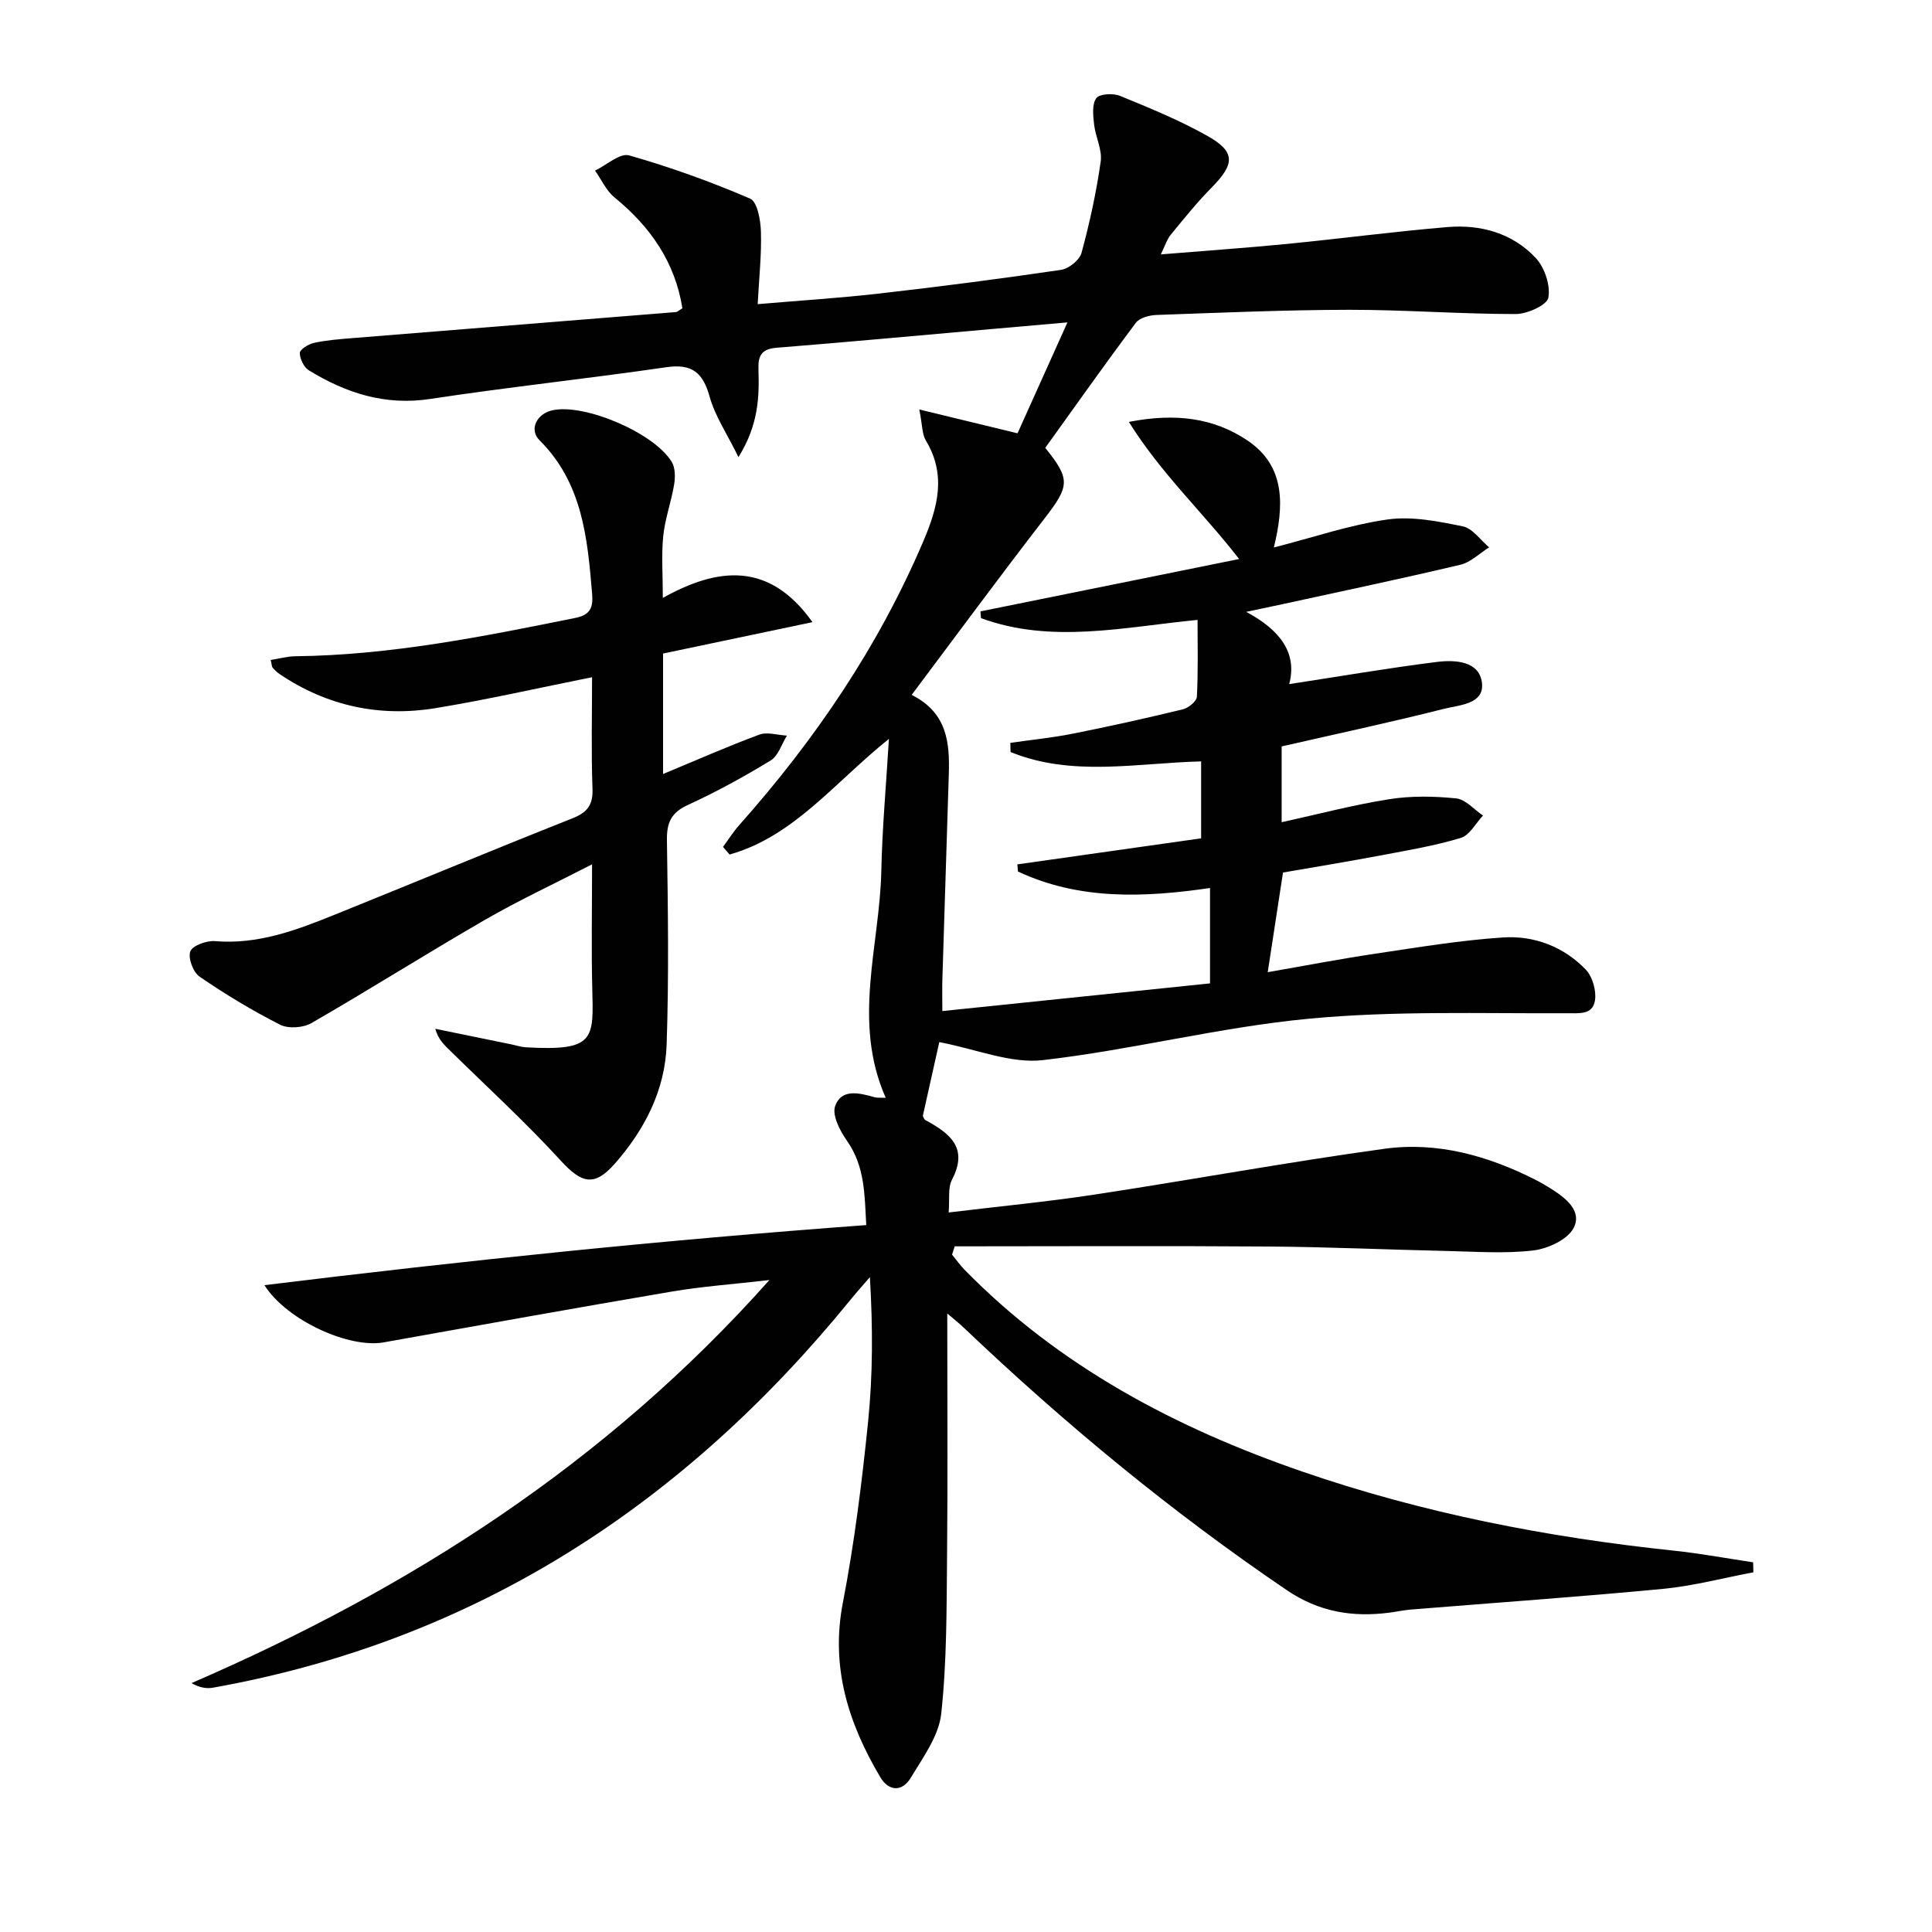 <svg enable-background="new 0 0 400 400" viewBox="0 0 400 400" xmlns="http://www.w3.org/2000/svg"><g fill="#010101"><path d="m196.12 271.94c0 16.85.12 33.44-.04 50.04-.11 10.96-.03 21.97-1.21 32.83-.5 4.6-3.77 9.04-6.29 13.24-1.74 2.9-4.52 2.95-6.35-.14-6.59-11.15-10.31-22.76-7.72-36.11 2.39-12.36 3.94-24.91 5.22-37.44.99-9.73.99-19.55.37-29.94-1.31 1.52-2.65 3.01-3.92 4.57-34.5 42.43-77.64 70.68-132.04 80.42-1.35.24-2.78.03-4.49-.94 45.21-19.58 85.73-45.37 119.65-83.45-7.65.88-13.94 1.32-20.12 2.37-19.95 3.39-39.86 6.98-59.78 10.54-7.01 1.25-19.94-4.44-24.65-11.85 41.64-5.11 82.75-9.36 124.6-12.44-.36-6.1-.21-12.06-4-17.46-1.44-2.05-3.12-5.29-2.44-7.19 1.3-3.66 5.01-2.71 8.12-1.83.57.16 1.21.08 2.35.13-7-15.84-1.23-31.48-.91-47.06.18-8.72.98-17.43 1.57-27.25-11.28 9.04-19.69 20.2-32.99 23.94-.45-.53-.91-1.05-1.36-1.58 1.11-1.5 2.1-3.09 3.33-4.48 15.71-17.66 28.84-36.97 38.14-58.79 2.97-6.96 4.84-13.74.52-20.88-.78-1.29-.69-3.1-1.35-6.41 7.24 1.76 13.36 3.24 20.34 4.93 3.09-6.86 6.45-14.33 10.33-22.96-6.09.53-10.82.94-15.54 1.36-14.89 1.31-29.78 2.7-44.68 3.89-3.1.25-3.85 1.61-3.75 4.46.18 5.73.03 11.47-4.14 18.18-2.44-4.97-4.87-8.54-5.96-12.49-1.39-5.01-3.66-6.9-8.99-6.12-16.27 2.37-32.63 4.1-48.88 6.57-9.33 1.42-17.4-1.22-25.08-5.9-1.05-.64-1.91-2.39-1.91-3.62 0-.72 1.79-1.84 2.93-2.09 2.58-.56 5.24-.77 7.88-.98 22.36-1.81 44.71-3.59 67.07-5.4.29-.02.57-.32 1.33-.78-1.5-9.51-6.59-16.87-14.06-22.96-1.71-1.4-2.7-3.68-4.02-5.55 2.37-1.13 5.15-3.69 7.05-3.15 8.52 2.42 16.91 5.45 25.05 8.95 1.49.64 2.17 4.44 2.24 6.81.15 4.77-.38 9.55-.67 15.04 8.88-.76 17.11-1.27 25.28-2.21 12.54-1.43 25.05-3.05 37.54-4.89 1.6-.24 3.83-2.03 4.23-3.53 1.69-6.21 3.07-12.55 3.97-18.92.34-2.43-1.08-5.07-1.37-7.65-.2-1.83-.47-4.16.45-5.44.66-.91 3.48-1.07 4.9-.49 6.13 2.51 12.31 5.04 18.08 8.28 5.88 3.3 5.75 5.8.91 10.71-3.02 3.06-5.73 6.43-8.46 9.76-.8.97-1.18 2.28-2.07 4.08 9.14-.75 17.66-1.34 26.16-2.17 11.08-1.09 22.12-2.56 33.21-3.49 6.88-.57 13.44 1.26 18.24 6.38 1.85 1.97 3.1 5.69 2.63 8.24-.29 1.55-4.39 3.39-6.78 3.39-11.47 0-22.95-.89-34.42-.88-13.31.02-26.62.6-39.93 1.07-1.48.05-3.5.59-4.28 1.63-6.37 8.51-12.51 17.2-18.75 25.88 5.29 6.58 5.06 7.89-.3 14.82-9.14 11.82-18 23.86-27.36 36.33 7.38 3.69 7.89 9.92 7.69 16.41-.43 14.14-.89 28.28-1.33 42.42-.06 1.8-.01 3.61-.01 6.63 18.75-1.94 36.97-3.82 55.42-5.73 0-7.04 0-13.11 0-19.75-13.64 1.99-27.06 2.54-39.76-3.41-.04-.49-.08-.99-.13-1.48 12.57-1.78 25.15-3.56 38.05-5.39 0-5.32 0-10.55 0-15.93-13.28.33-26.7 3.26-39.46-1.94-.01-.63-.03-1.27-.04-1.9 4.3-.62 8.63-1.05 12.88-1.89 7.64-1.52 15.25-3.21 22.83-5.05 1.16-.28 2.86-1.66 2.91-2.61.28-5.27.14-10.56.14-15.91-15.38 1.51-30.24 4.99-44.84-.36-.04-.47-.07-.94-.11-1.4 17.55-3.55 35.09-7.1 53.56-10.84-7.52-9.7-16.16-17.68-22.83-28.39 9.62-1.88 17.55-.85 24.53 3.83 8.07 5.41 7.53 13.71 5.49 22.17 8.24-2.11 15.78-4.7 23.55-5.8 5.05-.71 10.48.39 15.58 1.43 2.02.41 3.64 2.84 5.44 4.34-1.97 1.23-3.8 3.09-5.94 3.6-12.27 2.91-24.62 5.5-36.95 8.19-2.1.46-4.21.89-7.41 1.57 6.82 3.63 10.67 8.39 8.9 14.96 10.39-1.59 20.48-3.33 30.64-4.6 3.74-.46 8.78-.19 9.28 4.39.48 4.38-4.72 4.53-7.85 5.32-11.08 2.8-22.26 5.19-33.63 7.79v15.69c7.47-1.64 14.8-3.58 22.24-4.76 4.54-.72 9.31-.64 13.9-.17 1.95.2 3.7 2.31 5.55 3.55-1.51 1.6-2.76 4.07-4.59 4.63-5.36 1.62-10.94 2.56-16.46 3.6-6.83 1.29-13.69 2.41-20.36 3.57-1.06 6.89-2.05 13.39-3.16 20.63 7.49-1.3 14.77-2.71 22.09-3.8 8.85-1.32 17.7-2.8 26.61-3.39 6.45-.43 12.55 1.89 17.13 6.64 1.41 1.46 2.24 4.38 1.92 6.4-.48 3.03-3.22 2.64-5.96 2.65-17.79.08-35.68-.54-53.34 1.14-18.44 1.75-36.6 6.46-55.03 8.57-6.64.76-13.72-2.27-21.42-3.73-.92 4.12-2.17 9.7-3.41 15.28.16.28.25.69.49.83 4.96 2.72 9.06 5.66 5.55 12.37-.89 1.71-.46 4.11-.69 6.79 10.56-1.28 20.45-2.22 30.25-3.71 20.02-3.05 39.94-6.72 59.99-9.48 10.96-1.51 21.46 1.45 31.31 6.45 1.03.52 2.03 1.12 3.02 1.73 3.07 1.93 6.63 4.61 4.85 8.17-1.21 2.42-5.33 4.34-8.36 4.7-5.91.7-11.97.24-17.97.11-12.31-.27-24.61-.84-36.92-.92-21.63-.16-43.27-.04-64.91-.04-.19.57-.37 1.14-.56 1.71.85 1.04 1.63 2.15 2.56 3.11 19.67 20.09 43.8 32.8 70.03 41.84 24.9 8.58 50.61 13.58 76.79 16.34 5.52.58 10.99 1.6 16.48 2.42.02.69.03 1.38.05 2.07-6.25 1.17-12.44 2.83-18.74 3.43-17.37 1.66-34.78 2.87-52.17 4.28-1.49.12-2.95.45-4.43.64-7.66.99-14.58-.12-21.3-4.68-23.77-16.13-45.81-34.32-66.6-54.09-1.21-1.17-2.51-2.18-3.66-3.17z"/><path d="m56.04 136.64c1.74-.27 3.42-.75 5.11-.77 19.71-.22 38.91-4.08 58.12-7.97 3.13-.64 3.54-2.41 3.32-4.99-.96-11.49-1.99-22.91-10.88-31.75-2.22-2.21-.62-5.5 2.68-6.22 6.62-1.44 21.03 4.65 24.69 10.7.74 1.23.74 3.17.49 4.68-.59 3.57-1.88 7.05-2.25 10.63-.4 3.94-.09 7.96-.09 12.84 11.32-6.31 22-7.64 30.98 5.02-10.22 2.15-20.45 4.3-30.93 6.5v24.94c6.8-2.82 13.28-5.69 19.92-8.15 1.66-.61 3.8.1 5.73.2-1.1 1.75-1.79 4.18-3.36 5.14-5.53 3.37-11.25 6.51-17.14 9.21-3.44 1.58-4.4 3.62-4.35 7.26.21 14.12.42 28.26-.06 42.37-.32 9.42-4.55 17.63-10.76 24.68-4.23 4.8-6.87 4.03-11.17-.67-7.26-7.93-15.22-15.22-22.9-22.76-1.2-1.18-2.45-2.3-3.07-4.53 5.27 1.08 10.54 2.16 15.81 3.24.97.2 1.94.53 2.92.59 14.42.83 14.04-1.69 13.77-12.28-.2-8.14-.04-16.28-.04-25.6-7.93 4.08-15.23 7.48-22.17 11.49-12.07 6.97-23.86 14.42-35.93 21.38-1.71.99-4.77 1.2-6.48.34-5.76-2.92-11.33-6.29-16.66-9.94-1.34-.91-2.45-3.86-1.94-5.24.45-1.21 3.37-2.27 5.09-2.13 8.8.74 16.71-2.2 24.58-5.38 16.48-6.65 32.89-13.48 49.41-20.03 3.11-1.23 4.32-2.76 4.19-6.18-.28-7.47-.09-14.96-.09-23.05-11.1 2.22-21.69 4.64-32.38 6.4-11.58 1.9-22.47-.42-32.3-7.04-.54-.37-1.03-.85-1.46-1.34-.18-.23-.16-.62-.4-1.59z"/></g></svg>